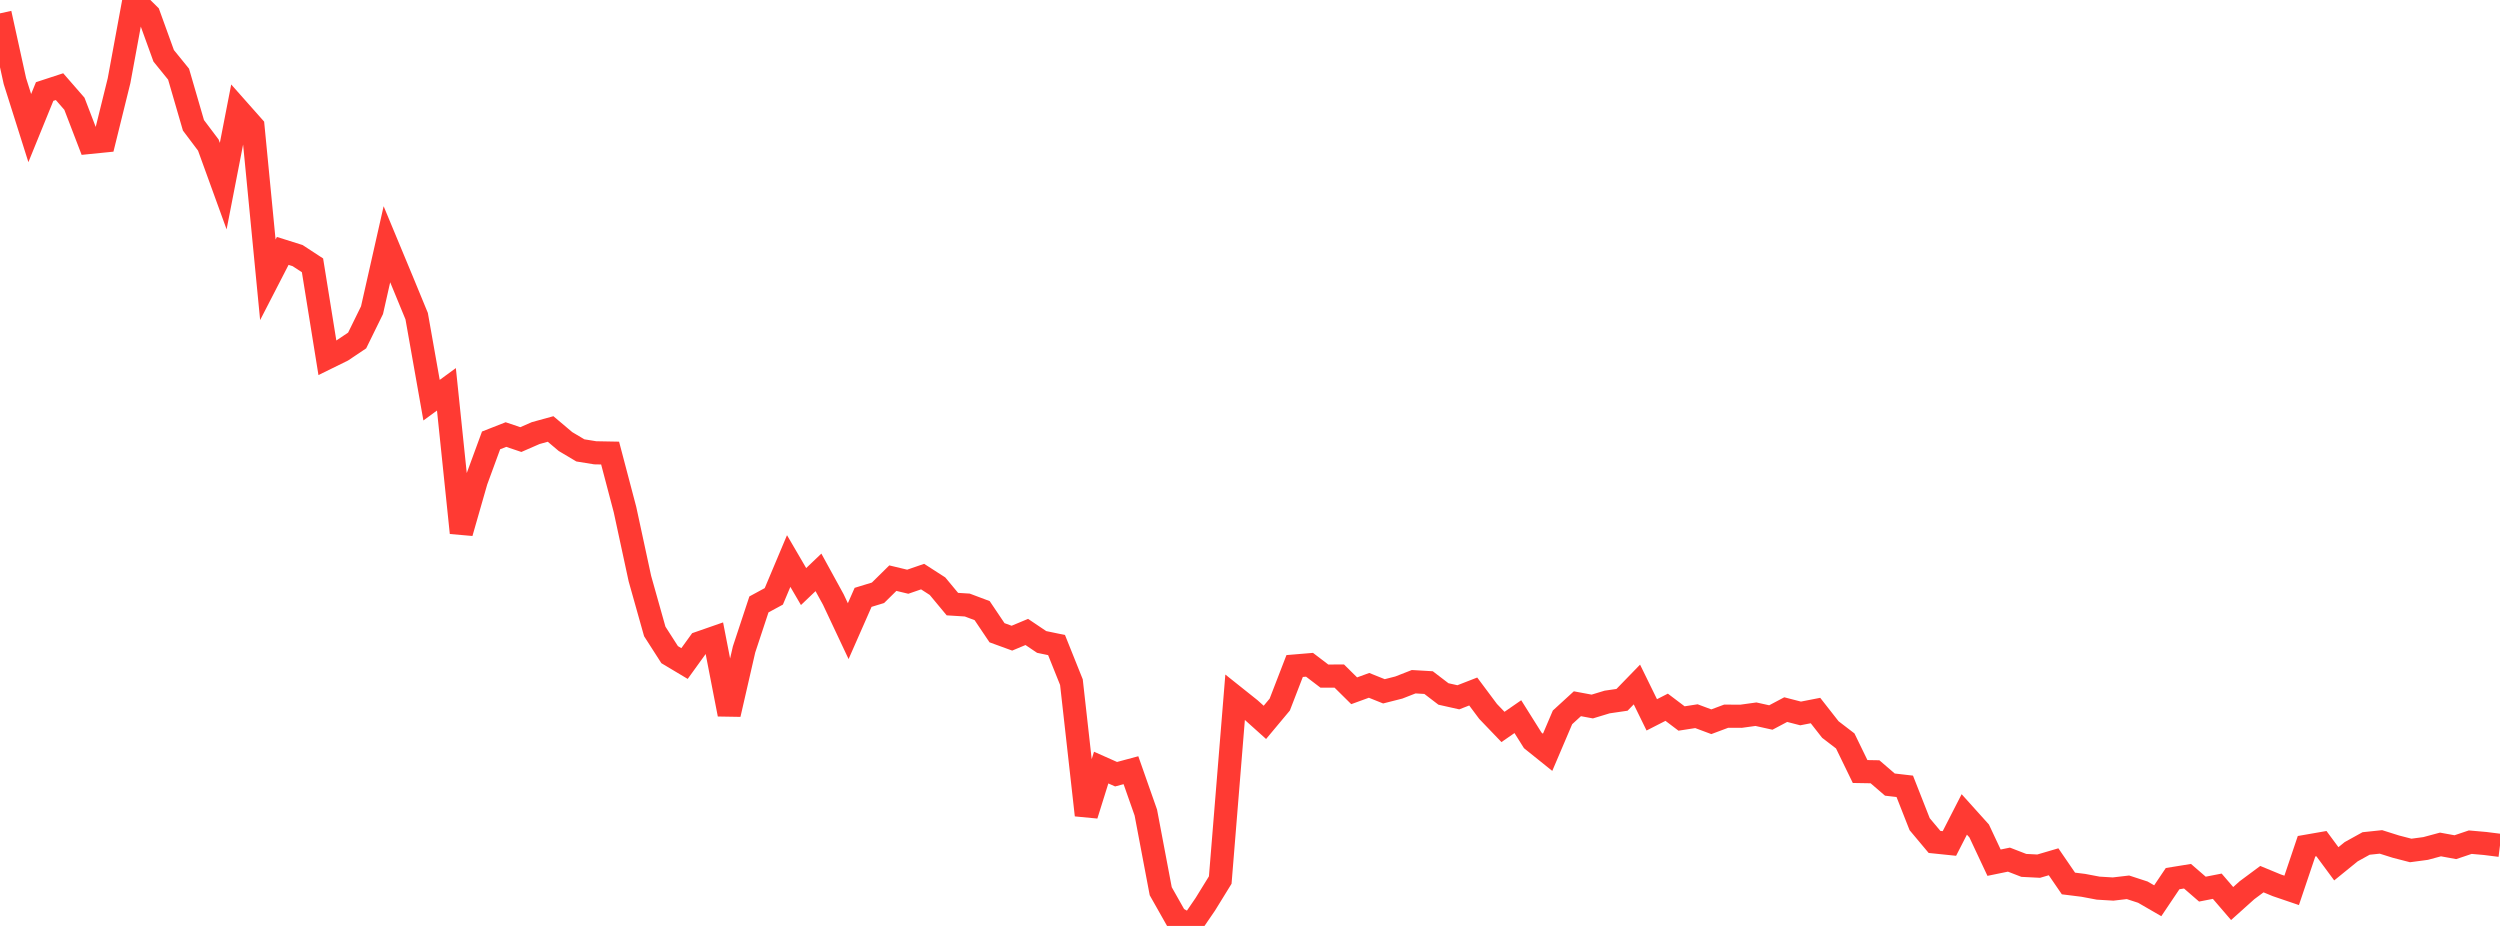 <?xml version="1.0" standalone="no"?>
<!DOCTYPE svg PUBLIC "-//W3C//DTD SVG 1.1//EN" "http://www.w3.org/Graphics/SVG/1.1/DTD/svg11.dtd">

<svg width="135" height="50" viewBox="0 0 135 50" preserveAspectRatio="none" 
  xmlns="http://www.w3.org/2000/svg"
  xmlns:xlink="http://www.w3.org/1999/xlink">


<polyline points="0.0, 0.721 0.804, 4.377 1.607, 6.917 2.411, 4.942 3.214, 4.679 4.018, 5.602 4.821, 7.693 5.625, 7.612 6.429, 4.357 7.232, 0.0 8.036, 0.796 8.839, 3.014 9.643, 4.005 10.446, 6.766 11.25, 7.834 12.054, 10.051 12.857, 5.923 13.661, 6.83 14.464, 15.11 15.268, 13.549 16.071, 13.802 16.875, 14.328 17.679, 19.32 18.482, 18.925 19.286, 18.386 20.089, 16.749 20.893, 13.189 21.696, 15.121 22.5, 17.073 23.304, 21.61 24.107, 21.023 24.911, 28.771 25.714, 25.972 26.518, 23.781 27.321, 23.466 28.125, 23.737 28.929, 23.386 29.732, 23.165 30.536, 23.844 31.339, 24.321 32.143, 24.451 32.946, 24.466 33.75, 27.518 34.554, 31.244 35.357, 34.097 36.161, 35.351 36.964, 35.831 37.768, 34.717 38.571, 34.437 39.375, 38.572 40.179, 35.069 40.982, 32.639 41.786, 32.203 42.589, 30.296 43.393, 31.674 44.196, 30.908 45.0, 32.374 45.804, 34.082 46.607, 32.257 47.411, 32.011 48.214, 31.22 49.018, 31.413 49.821, 31.136 50.625, 31.654 51.429, 32.622 52.232, 32.672 53.036, 32.974 53.839, 34.168 54.643, 34.461 55.446, 34.125 56.25, 34.666 57.054, 34.833 57.857, 36.836 58.661, 44.016 59.464, 41.449 60.268, 41.807 61.071, 41.591 61.875, 43.879 62.679, 48.125 63.482, 49.546 64.286, 50.0 65.089, 48.827 65.893, 47.522 66.696, 37.645 67.5, 38.286 68.304, 39.008 69.107, 38.047 69.911, 35.965 70.714, 35.898 71.518, 36.51 72.321, 36.507 73.125, 37.302 73.929, 37.009 74.732, 37.331 75.536, 37.127 76.339, 36.813 77.143, 36.86 77.946, 37.474 78.75, 37.654 79.554, 37.341 80.357, 38.417 81.161, 39.255 81.964, 38.699 82.768, 39.98 83.571, 40.625 84.375, 38.738 85.179, 38.002 85.982, 38.152 86.786, 37.908 87.589, 37.791 88.393, 36.963 89.196, 38.602 90.0, 38.191 90.804, 38.799 91.607, 38.674 92.411, 38.974 93.214, 38.674 94.018, 38.678 94.821, 38.567 95.625, 38.745 96.429, 38.319 97.232, 38.526 98.036, 38.369 98.839, 39.394 99.643, 40.011 100.446, 41.662 101.25, 41.676 102.054, 42.368 102.857, 42.461 103.661, 44.505 104.464, 45.464 105.268, 45.547 106.071, 43.979 106.875, 44.872 107.679, 46.585 108.482, 46.42 109.286, 46.731 110.089, 46.772 110.893, 46.536 111.696, 47.708 112.5, 47.808 113.304, 47.96 114.107, 48.008 114.911, 47.914 115.714, 48.176 116.518, 48.641 117.321, 47.446 118.125, 47.316 118.929, 48.013 119.732, 47.856 120.536, 48.791 121.339, 48.071 122.143, 47.474 122.946, 47.806 123.75, 48.08 124.554, 45.696 125.357, 45.556 126.161, 46.645 126.964, 45.993 127.768, 45.548 128.571, 45.463 129.375, 45.717 130.179, 45.925 130.982, 45.818 131.786, 45.601 132.589, 45.748 133.393, 45.477 134.196, 45.548 135.0, 45.649" fill="none" stroke="#ff3a33" stroke-width="1.25"/>

</svg>
